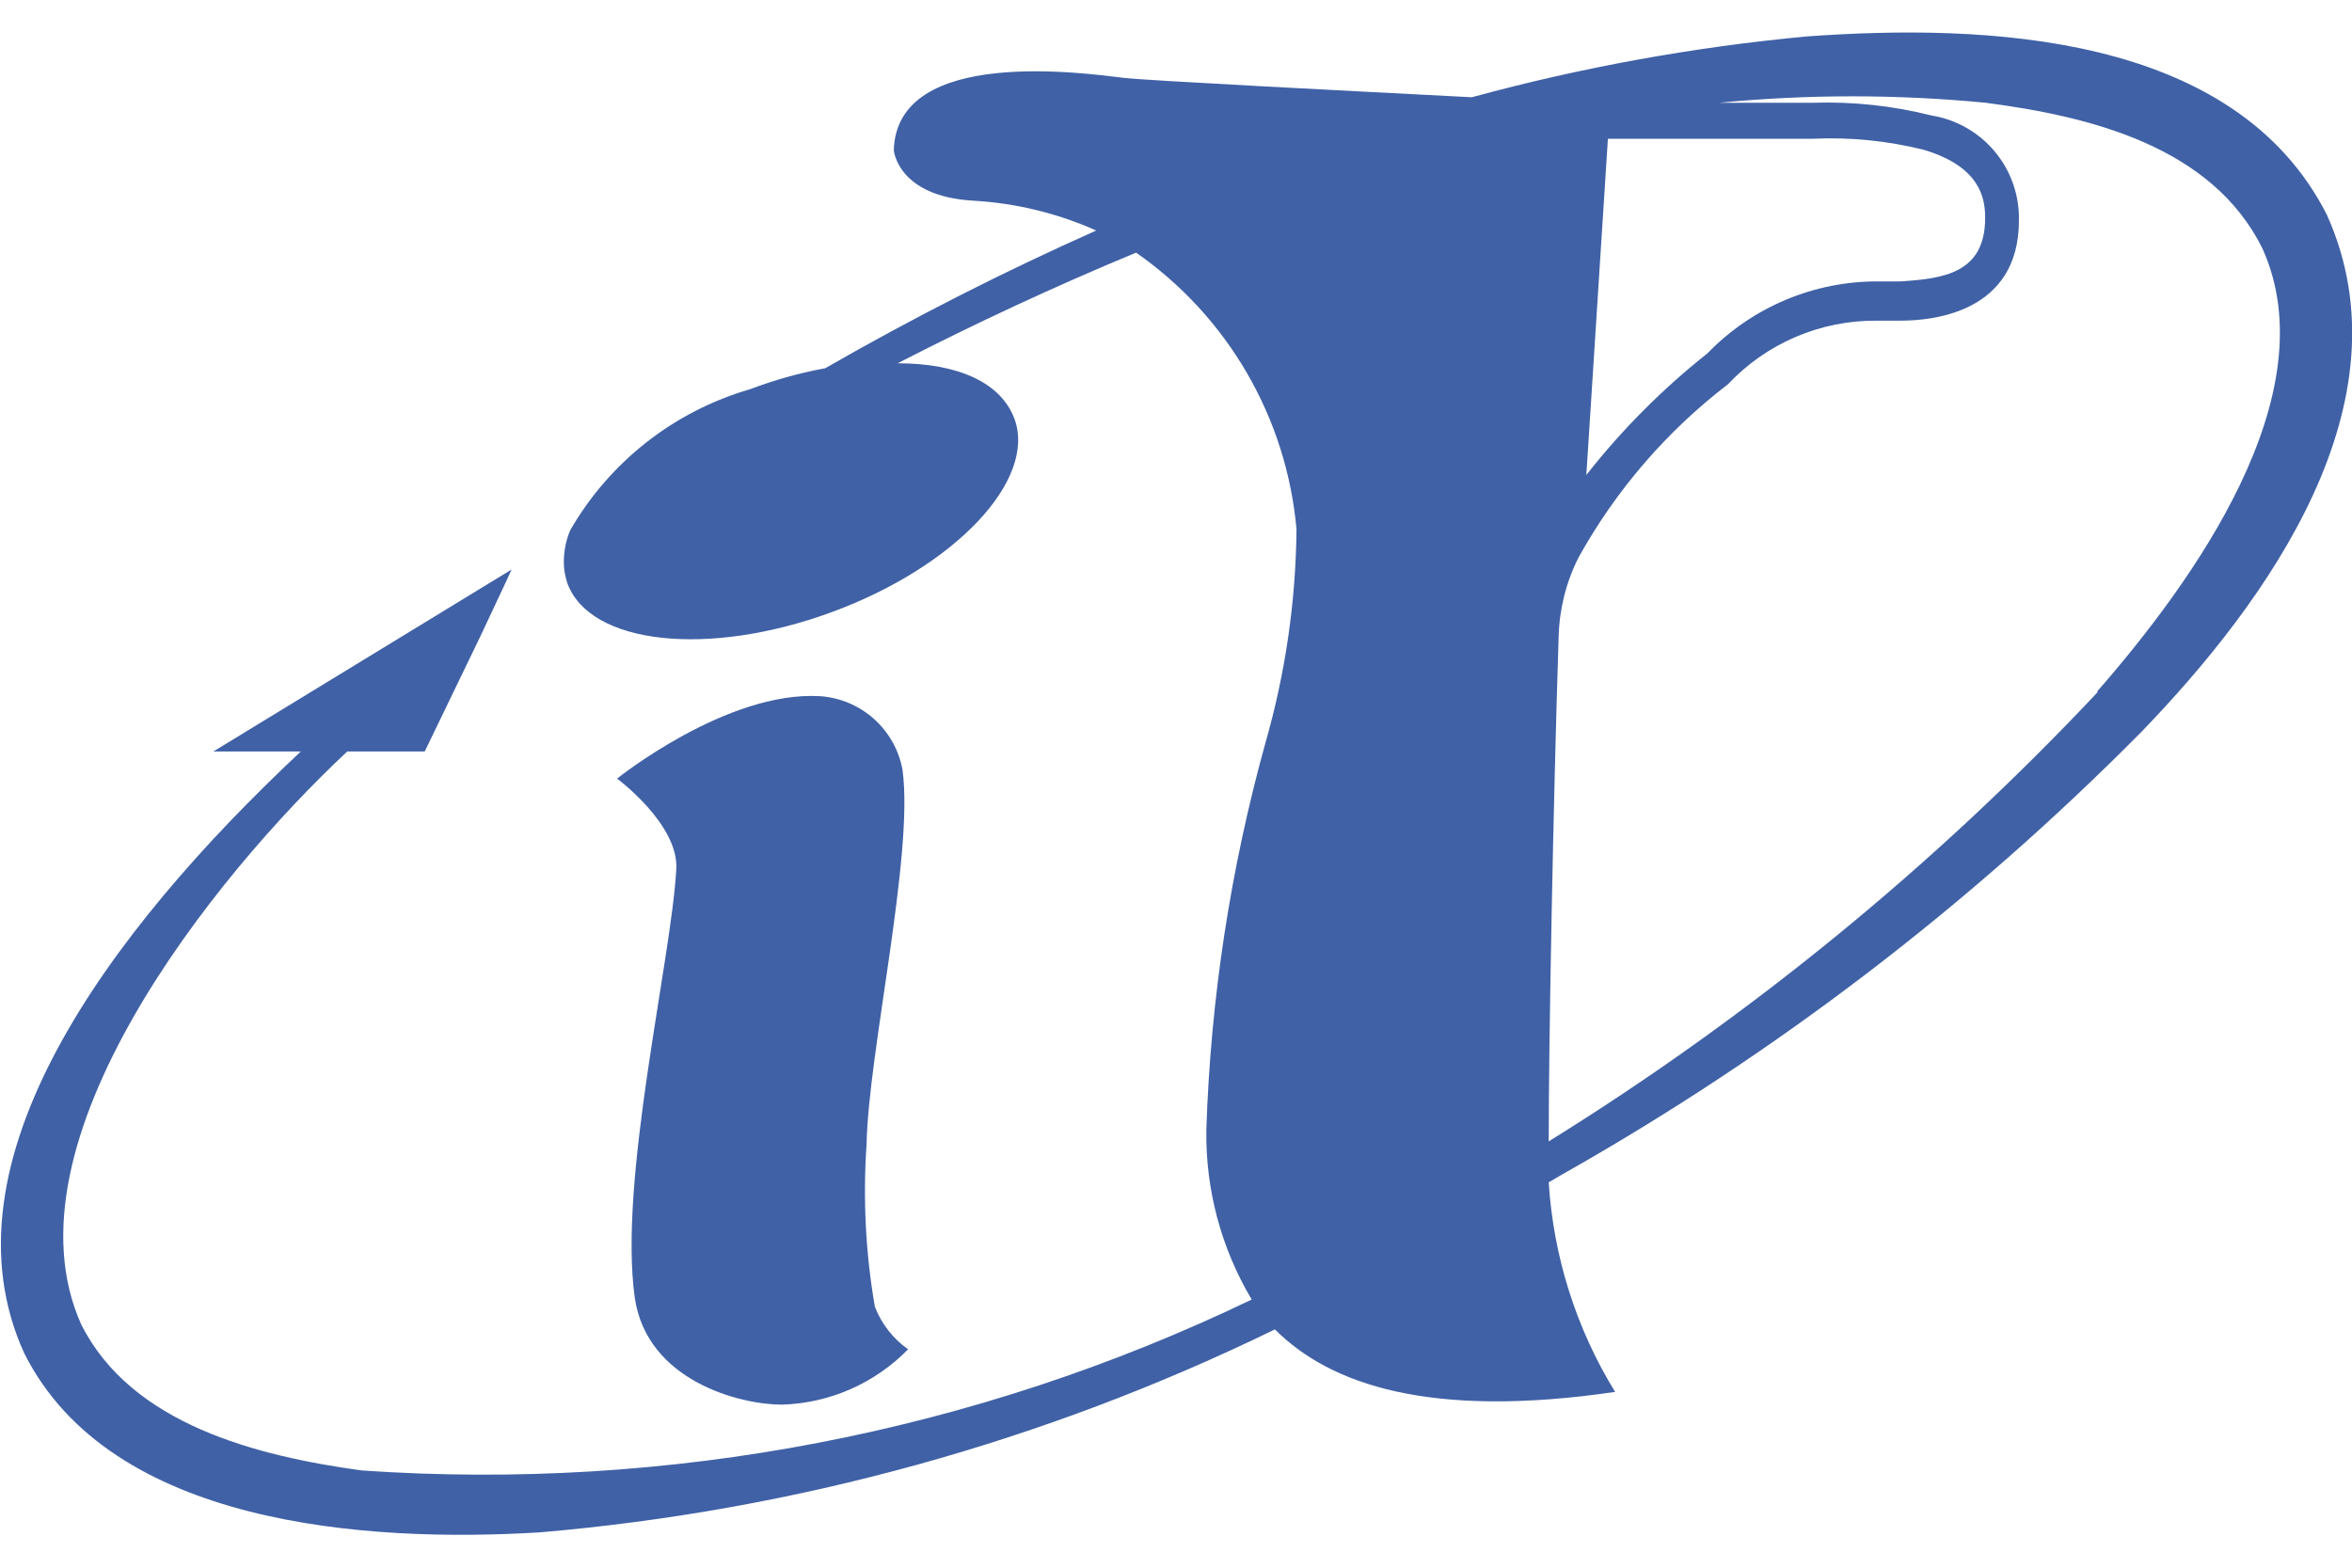 <?xml version="1.0" encoding="UTF-8"?> <svg xmlns="http://www.w3.org/2000/svg" width="60" height="40" viewBox="0 0 60 40" fill="none"><g clip-path="url(#clip0_262_558)"><path d="M59.362 5.487C57.006 0.83 50.628 0.604 46.098 0.929C43.208 1.199 40.347 1.718 37.547 2.481C34.259 2.312 29.306 2.058 28.671 1.987C27.712 1.874 22.871 1.169 22.801 3.836C22.801 3.836 22.9 5.007 24.819 5.12C25.905 5.18 26.972 5.439 27.965 5.882C25.602 6.934 23.294 8.107 21.051 9.396C20.396 9.516 19.754 9.696 19.132 9.932C17.196 10.494 15.552 11.783 14.546 13.53C14.416 13.837 14.363 14.171 14.391 14.504C14.405 14.633 14.434 14.761 14.475 14.885C15.054 16.451 18.074 16.776 21.22 15.618C24.367 14.461 26.456 12.246 25.877 10.68C25.538 9.777 24.466 9.269 22.9 9.269C24.875 8.253 26.907 7.307 28.982 6.446C30.138 7.252 31.104 8.301 31.811 9.52C32.518 10.739 32.949 12.098 33.074 13.502C33.057 15.345 32.791 17.177 32.283 18.949C31.389 22.169 30.882 25.485 30.774 28.826C30.751 30.35 31.152 31.849 31.931 33.158C24.869 36.558 17.044 38.06 9.226 37.519C6.559 37.152 3.356 36.348 2.072 33.794C-0.003 29.165 5.444 22.364 8.859 19.174H10.835L12.246 16.253L12.909 14.842L13.05 14.532L5.444 19.174H7.674C2.735 23.803 -1.597 29.673 0.618 34.527C2.82 38.93 9.339 39.367 13.77 39.099C20.287 38.542 26.644 36.787 32.523 33.92C33.934 35.332 36.489 36.206 41.202 35.515C40.208 33.898 39.627 32.061 39.508 30.167L39.847 29.969C45.269 26.906 50.241 23.107 54.621 18.681C57.853 15.336 61.507 10.271 59.362 5.487ZM41.018 3.54H46.253C47.203 3.497 48.153 3.592 49.075 3.822C50.487 4.245 50.642 5.021 50.642 5.557C50.642 6.968 49.584 7.11 48.483 7.18H47.933C47.117 7.174 46.309 7.333 45.557 7.649C44.805 7.964 44.125 8.429 43.558 9.015C42.41 9.925 41.373 10.966 40.468 12.119L41.018 3.54ZM53.52 17.651C49.37 22.069 44.659 25.926 39.508 29.123V29.052C39.508 26.597 39.621 20.586 39.762 16.225C39.782 15.528 39.955 14.844 40.27 14.222C41.224 12.503 42.52 11 44.08 9.805C44.567 9.287 45.155 8.876 45.809 8.596C46.462 8.317 47.166 8.176 47.876 8.182H48.483C49.315 8.182 51.503 7.97 51.503 5.628C51.518 4.987 51.3 4.362 50.89 3.87C50.48 3.377 49.906 3.049 49.273 2.947C48.287 2.698 47.27 2.589 46.253 2.622H43.855C46.116 2.403 48.394 2.403 50.656 2.622C53.365 2.975 56.427 3.751 57.712 6.333C59.405 10.073 55.934 14.857 53.492 17.651H53.52Z" fill="#4061A6"></path><path d="M23.023 19.64C22.931 19.138 22.674 18.682 22.293 18.342C21.913 18.002 21.43 17.799 20.921 17.763C18.536 17.622 15.742 19.866 15.742 19.866C15.742 19.866 17.323 21.037 17.252 22.18C17.125 24.494 15.77 30.11 16.194 33.116C16.504 35.233 18.875 35.84 19.947 35.84C21.162 35.804 22.316 35.298 23.165 34.428C22.782 34.157 22.487 33.779 22.318 33.342C22.082 31.977 22.011 30.589 22.106 29.207C22.149 26.865 23.32 21.799 23.023 19.64Z" fill="#4061A6"></path></g><defs><clipPath id="clip0_262_558"><rect width="60" height="38.34" fill="white" transform="translate(0 0.83)"></rect></clipPath></defs></svg> 